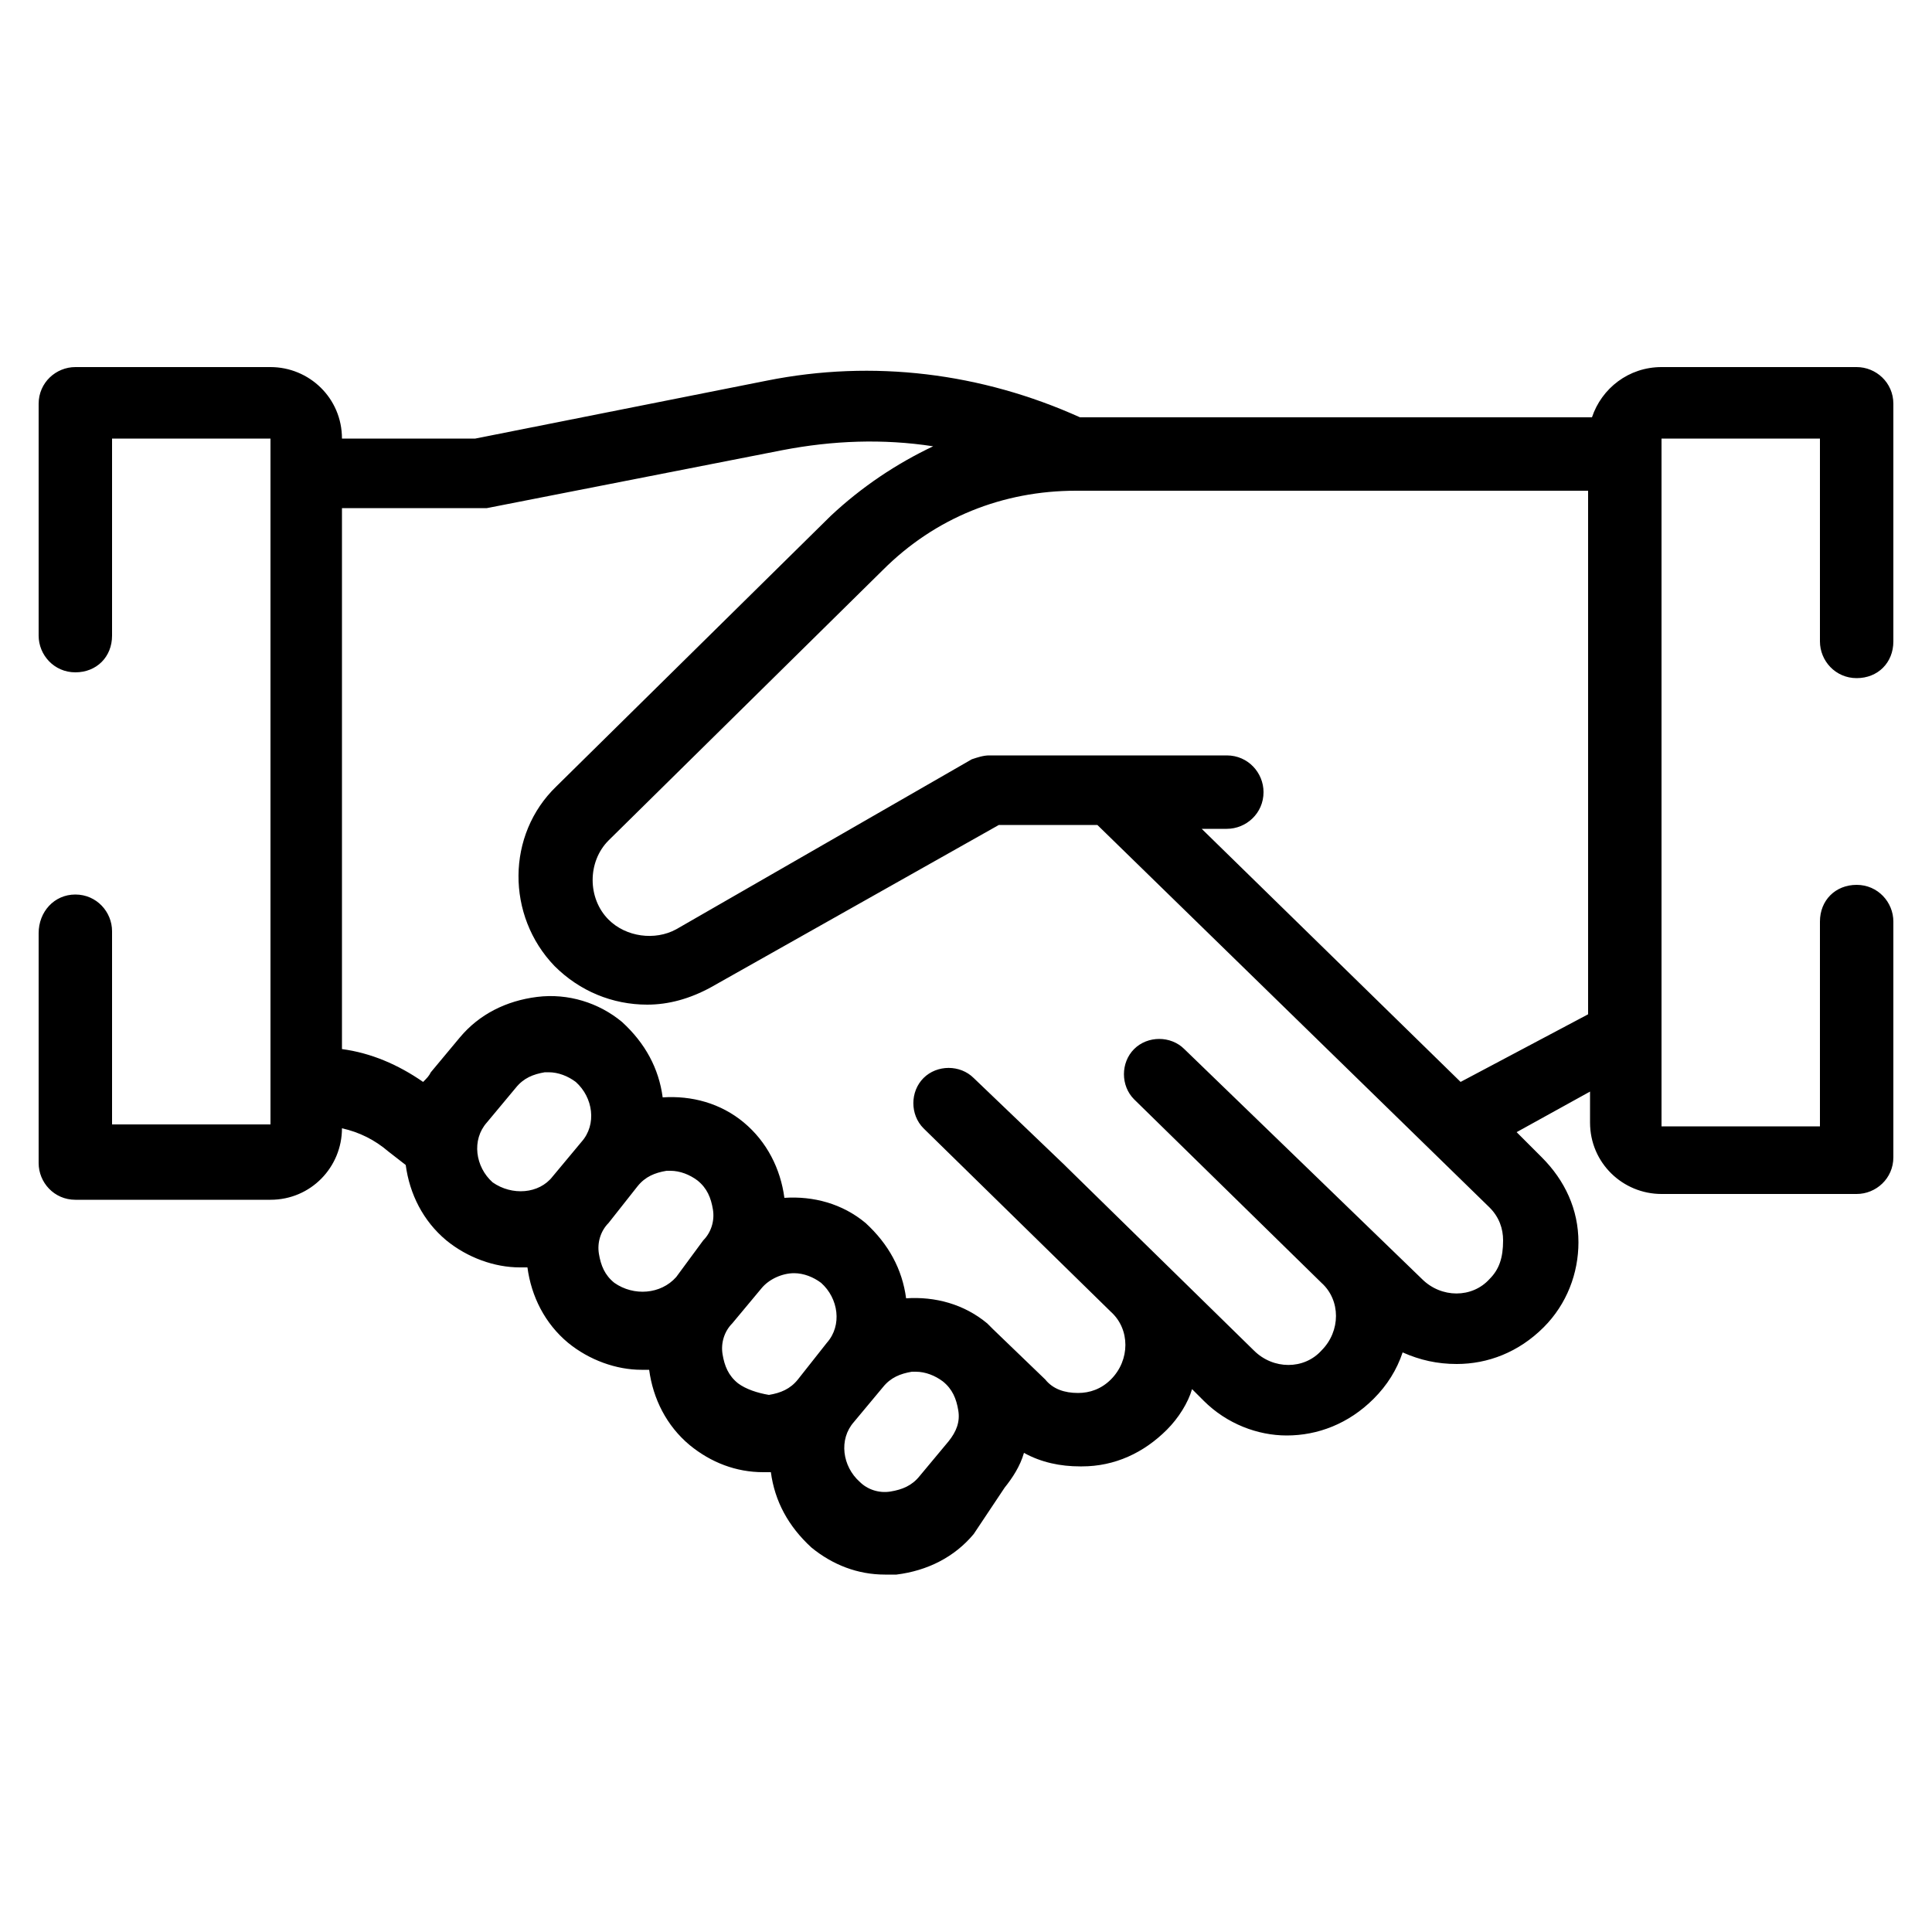 <?xml version="1.0" encoding="utf-8"?>
<!-- Generator: Adobe Illustrator 18.0.0, SVG Export Plug-In . SVG Version: 6.00 Build 0)  -->
<!DOCTYPE svg PUBLIC "-//W3C//DTD SVG 1.1//EN" "http://www.w3.org/Graphics/SVG/1.1/DTD/svg11.dtd">
<svg version="1.1" id="Layer_1" xmlns="http://www.w3.org/2000/svg" xmlns:xlink="http://www.w3.org/1999/xlink" x="0px" y="0px"
	 viewBox="0 0 100 100" enable-background="new 0 0 100 100" xml:space="preserve">
<path d="M96.1,19H86c-1.7,0-3.1,1.1-3.6,2.6H56c0,0,0,0-0.1,0c-5.1-2.3-10.7-3-16.2-1.9l-15.1,3h-6.9C17.7,20.6,16,19,14,19H3.9
	c-1,0-1.9,0.8-1.9,1.9v12c0,1,0.8,1.9,1.9,1.9s1.9-0.8,1.9-1.9V22.7H14v35.5H5.8v-10c0-1-0.8-1.9-1.9-1.9S2,47.2,2,48.3v11.9
	c0,1,0.8,1.9,1.9,1.9H14c2.1,0,3.7-1.7,3.7-3.7v0c0.9,0.2,1.7,0.6,2.4,1.2l0.9,0.7c0.2,1.5,0.9,2.9,2.1,3.9c1.1,0.9,2.5,1.4,3.8,1.4
	c0.1,0,0.3,0,0.4,0c0.2,1.5,0.9,2.9,2.1,3.9c1.1,0.9,2.5,1.4,3.8,1.4c0.1,0,0.3,0,0.4,0c0.2,1.5,0.9,2.9,2.1,3.9l0,0
	c1.1,0.9,2.4,1.4,3.8,1.4c0.1,0,0.3,0,0.4,0c0.2,1.5,0.9,2.8,2.1,3.9c1.1,0.9,2.4,1.4,3.8,1.4c0.2,0,0.4,0,0.6,0
	c1.6-0.2,3-0.9,4-2.1L52,77c0.4-0.5,0.8-1.1,1-1.8c0.9,0.5,1.9,0.7,2.9,0.7c0,0,0.1,0,0.1,0c1.7,0,3.2-0.7,4.4-1.9
	c0.6-0.6,1.1-1.4,1.3-2.1l0.6,0.6c1.2,1.2,2.8,1.8,4.3,1.8c1.6,0,3.2-0.6,4.5-1.9c0.7-0.7,1.2-1.5,1.5-2.4c0.9,0.4,1.8,0.6,2.8,0.6
	c1.6,0,3.2-0.6,4.5-1.9c1.2-1.2,1.8-2.8,1.8-4.4c0-1.7-0.7-3.2-1.9-4.4l-1.3-1.3l3.8-2.1v1.6c0,2.1,1.7,3.7,3.7,3.7h10.1
	c1,0,1.9-0.8,1.9-1.9V47.7c0-1-0.8-1.9-1.9-1.9s-1.9,0.8-1.9,1.9v10.6H86v-4.7c0,0,0,0,0,0V22.7h8.2v10.5c0,1,0.8,1.9,1.9,1.9
	s1.9-0.8,1.9-1.9V20.9C98,19.8,97.1,19,96.1,19z M25.5,61.2c-0.9-0.8-1.1-2.2-0.3-3.1l1.5-1.8c0.4-0.5,0.9-0.7,1.5-0.8
	c0.1,0,0.1,0,0.2,0c0.5,0,1,0.2,1.4,0.5c0.9,0.8,1.1,2.2,0.3,3.1l-1.5,1.8C27.9,61.8,26.5,61.9,25.5,61.2z M31.8,66.4L31.8,66.4
	c-0.5-0.4-0.7-0.9-0.8-1.5c-0.1-0.6,0.1-1.2,0.5-1.6l1.5-1.9c0.4-0.5,0.9-0.7,1.5-0.8c0.1,0,0.1,0,0.2,0c0.5,0,1,0.2,1.4,0.5
	c0.5,0.4,0.7,0.9,0.8,1.5c0.1,0.6-0.1,1.2-0.5,1.6L35,66.1C34.2,67,32.8,67.1,31.8,66.4z M38.2,71.6L38.2,71.6
	c-0.5-0.4-0.7-0.9-0.8-1.5c-0.1-0.6,0.1-1.2,0.5-1.6l1.5-1.8c0.4-0.5,1.1-0.8,1.7-0.8c0.5,0,1,0.2,1.4,0.5c0.9,0.8,1.1,2.2,0.3,3.1
	l-1.5,1.9c-0.4,0.5-0.9,0.7-1.5,0.8C39.2,72.1,38.6,71.9,38.2,71.6z M49.1,74.6l-1.5,1.8c-0.4,0.5-0.9,0.7-1.5,0.8
	c-0.6,0.1-1.2-0.1-1.6-0.5c-0.9-0.8-1.1-2.2-0.3-3.1l1.5-1.8c0.4-0.5,0.9-0.7,1.5-0.8c0.1,0,0.1,0,0.2,0c0.5,0,1,0.2,1.4,0.5
	c0.5,0.4,0.7,0.9,0.8,1.5C49.7,73.6,49.5,74.1,49.1,74.6z M77.1,66.2c-0.9,1-2.5,1-3.5,0l-6.2-6c0,0,0,0,0,0l-6.1-5.9
	c-0.7-0.7-1.9-0.7-2.6,0c-0.7,0.7-0.7,1.9,0,2.6l9.7,9.5c1,0.9,1,2.5,0,3.5c-0.9,1-2.5,1-3.5,0l-9.7-9.5c0,0,0,0-0.1-0.1l-4.7-4.5
	c-0.7-0.7-1.9-0.7-2.6,0c-0.7,0.7-0.7,1.9,0,2.6l9.7,9.5c1,0.9,1,2.5,0,3.5c-0.5,0.5-1.1,0.7-1.7,0.7c-0.7,0-1.3-0.2-1.7-0.7
	l-2.7-2.6c-0.1-0.1-0.1-0.1-0.2-0.2c0,0-0.1-0.1-0.1-0.1c-1.2-1-2.7-1.4-4.2-1.3c-0.2-1.5-0.9-2.8-2.1-3.9c-1.2-1-2.7-1.4-4.2-1.3
	c-0.2-1.5-0.9-2.9-2.1-3.9s-2.7-1.4-4.2-1.3c-0.2-1.5-0.9-2.8-2.1-3.9c-1.2-1-2.8-1.5-4.4-1.3c-1.6,0.2-3,0.9-4,2.1l-1.5,1.8
	c-0.1,0.2-0.2,0.3-0.4,0.5c-1.3-0.9-2.7-1.5-4.2-1.7v-28h7.1c0.1,0,0.2,0,0.4,0l15.3-3c2.6-0.5,5.2-0.6,7.8-0.2
	c-1.9,0.9-3.7,2.1-5.3,3.6l-14.2,14c-2.6,2.5-2.6,6.7-0.1,9.3c1.3,1.3,3,2,4.8,2c1.1,0,2.2-0.3,3.3-0.9l14.9-8.4h5.1l20.3,19.8
	c0.5,0.5,0.7,1.1,0.7,1.7C77.8,65.1,77.6,65.7,77.1,66.2z M75.6,56L62.2,42.9h1.3c1,0,1.9-0.8,1.9-1.9c0-1-0.8-1.9-1.9-1.9H51.2
	c-0.3,0-0.6,0.1-0.9,0.2L35,48.1c-1.1,0.6-2.6,0.4-3.5-0.5c-1.1-1.1-1.1-3,0-4.1l14.2-14c2.7-2.7,6.2-4.1,10-4.1h26.5v27.1L75.6,56z
	"/>
</svg>
